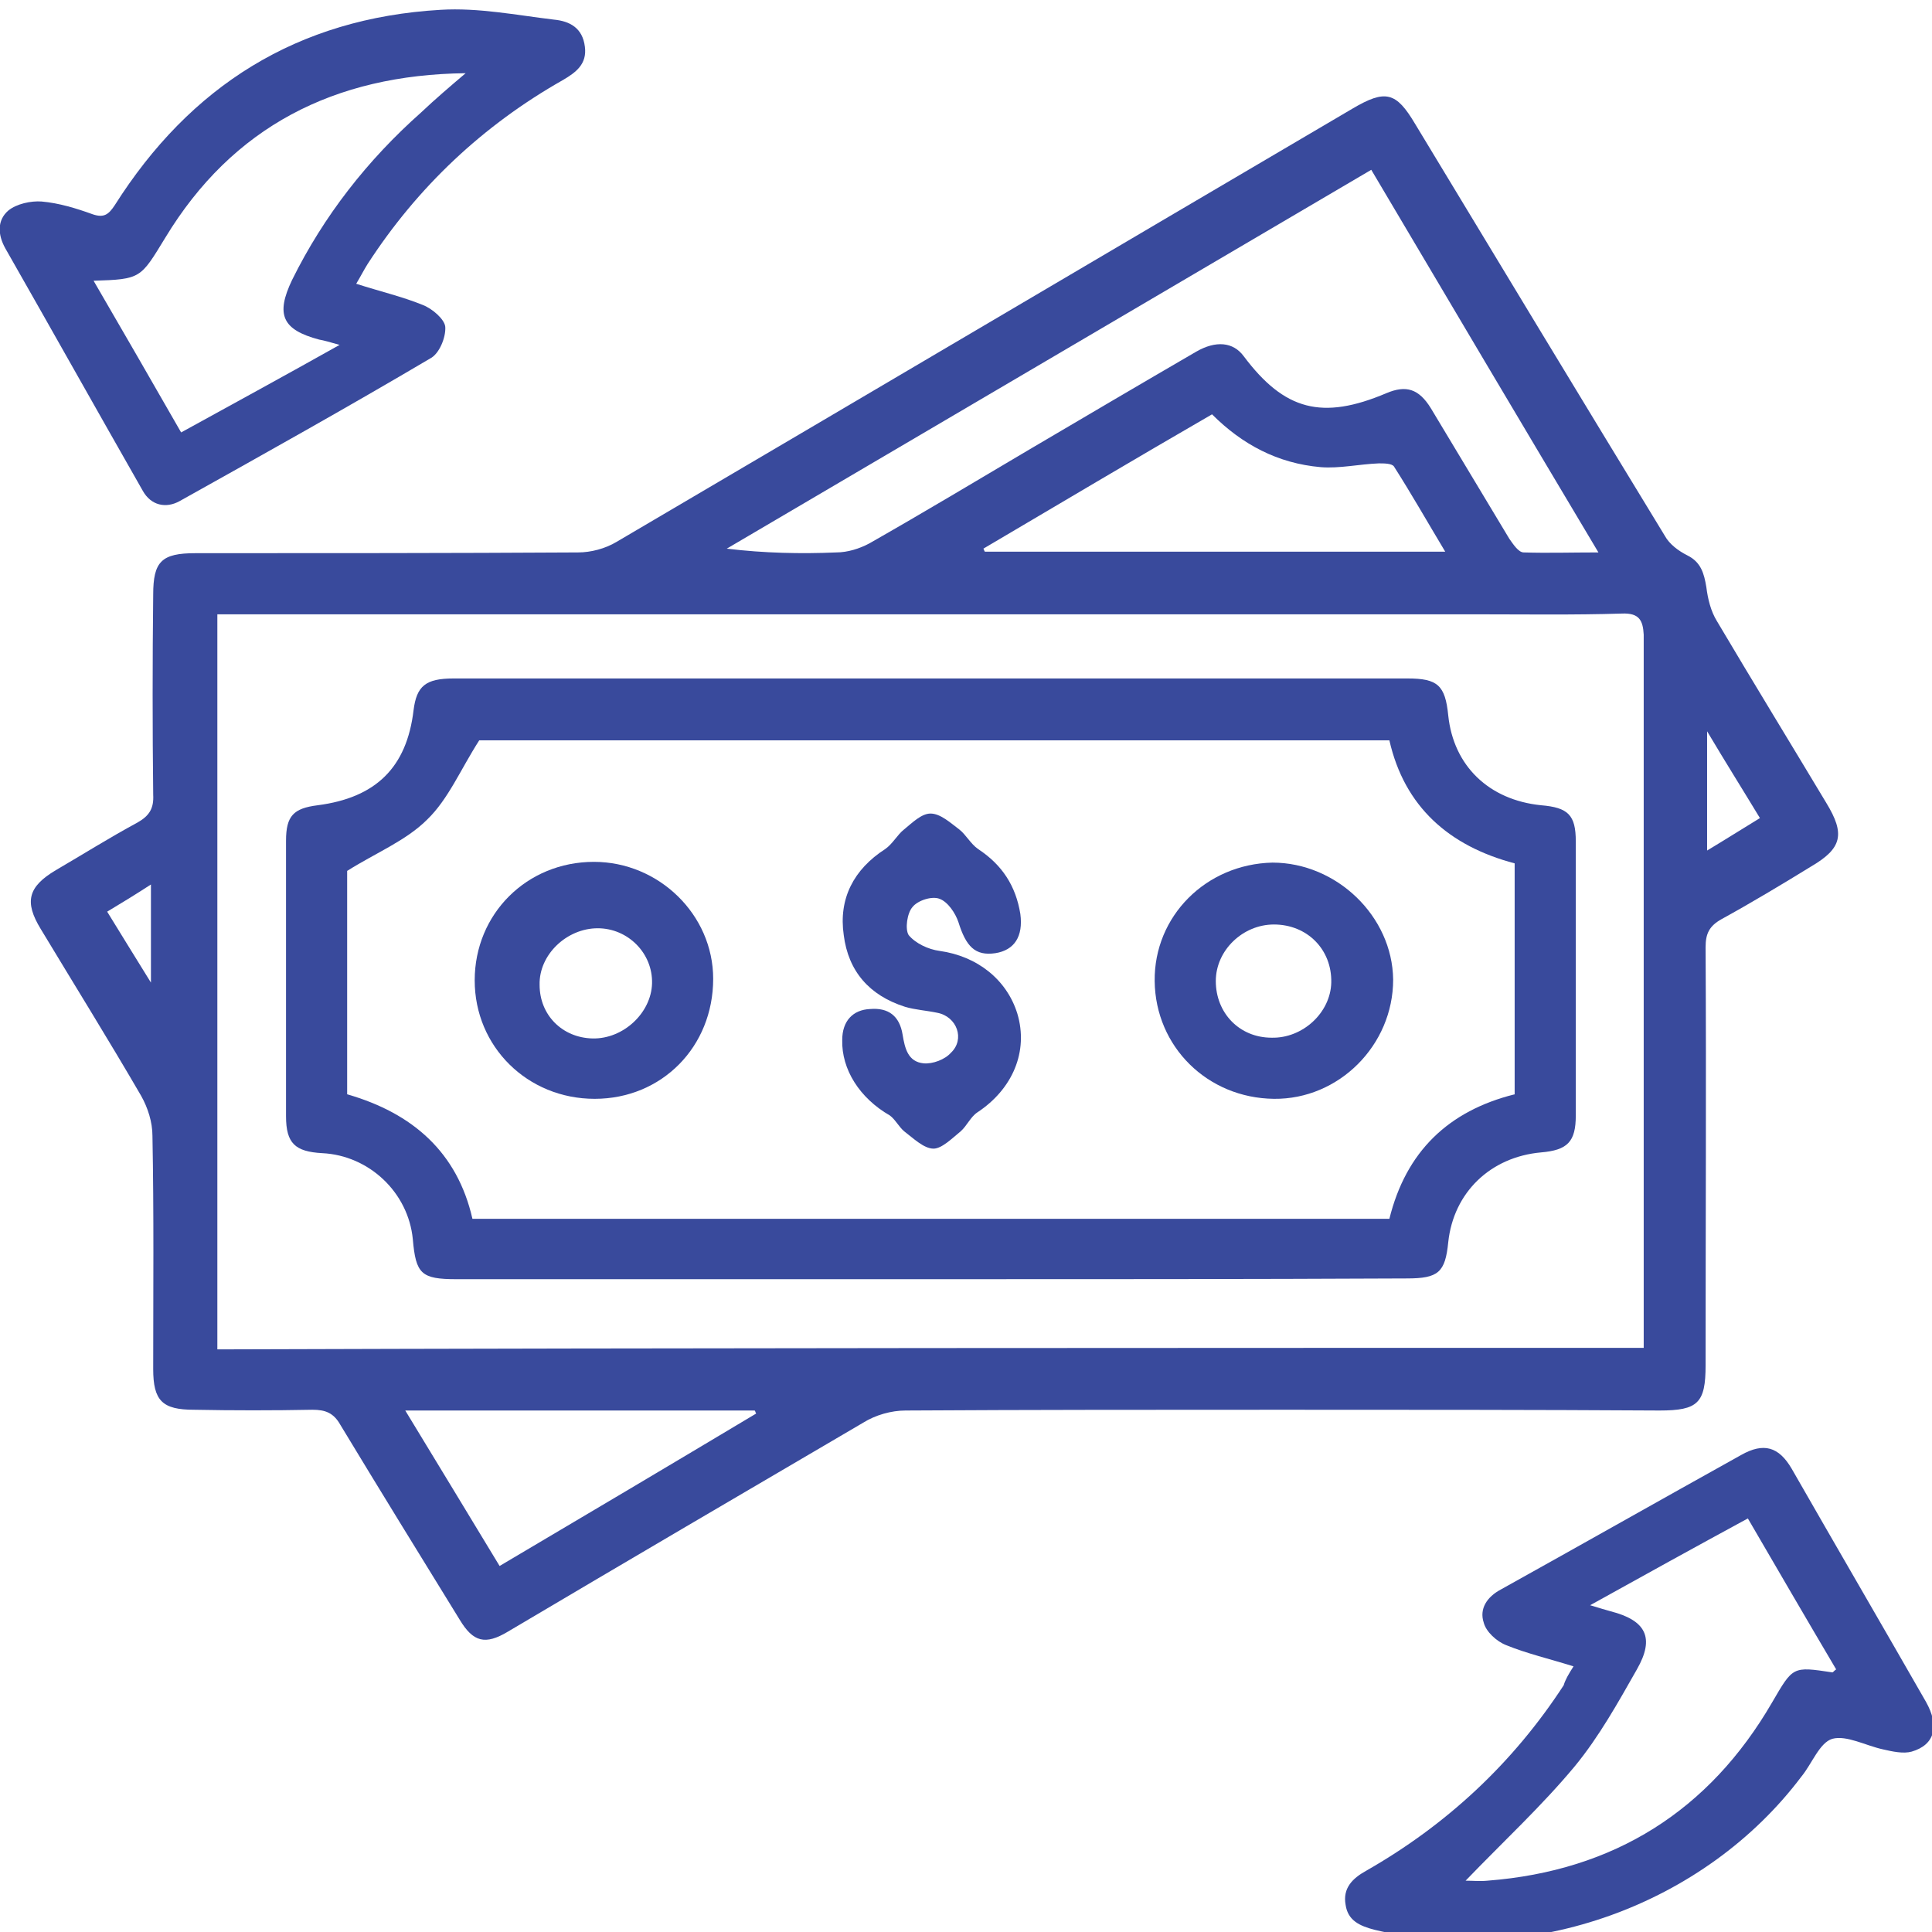 <?xml version="1.0" encoding="UTF-8"?>
<!-- Generator: Adobe Illustrator 22.1.0, SVG Export Plug-In . SVG Version: 6.00 Build 0)  -->
<svg xmlns="http://www.w3.org/2000/svg" xmlns:xlink="http://www.w3.org/1999/xlink" version="1.0" id="Layer_1" x="0px" y="0px" viewBox="0 0 256 256" style="enable-background:new 0 0 256 256;" xml:space="preserve">
<style type="text/css">
	.st0{fill:#394A9C;}
</style>
<path class="st0" d="M169.9,186.8c-16.6,0-33.3,0-49.9,0.1c-1.9,0-4,0.6-5.6,1.6c-15.7,9.2-31.4,18.4-47.1,27.7  c-3,1.8-4.6,1.4-6.4-1.6c-5.3-8.6-10.6-17.2-15.8-25.8c-0.9-1.6-2-2-3.7-2c-5.2,0.1-10.5,0.1-15.7,0c-4.2,0-5.4-1.2-5.4-5.4  c0-10.3,0.1-20.6-0.1-30.9c0-1.8-0.6-3.7-1.5-5.3c-4.3-7.4-8.9-14.8-13.3-22.1c-2.2-3.6-1.7-5.6,2-7.8c3.6-2.1,7.1-4.3,10.8-6.3  c1.6-0.9,2.2-1.9,2.1-3.7c-0.1-8.8-0.1-17.7,0-26.5c0-4.4,1.1-5.5,5.6-5.5c16.9,0,33.8,0,50.7-0.1c1.7,0,3.6-0.5,5.1-1.4  c32.5-19.1,65-38.3,97.5-57.4c4.4-2.6,5.8-2.2,8.3,2c11,18.2,22,36.4,33.1,54.6c0.6,1.1,1.8,2,3,2.6c1.8,0.9,2.2,2.4,2.5,4.2  c0.2,1.6,0.6,3.2,1.4,4.5c4.8,8.1,9.7,16.1,14.5,24.1c2.5,4.1,2.1,6-2,8.4c-3.9,2.4-7.9,4.8-11.9,7c-1.6,0.9-2.1,1.9-2.1,3.7  c0.1,18.5,0,36.9,0,55.4c0,5-1,6-6.1,6C203.2,186.8,186.6,186.8,169.9,186.8z M217.8,178.6c0-1,0-1.8,0-2.6c0-30.1,0-60.3,0-90.4  c0-0.5,0-1,0-1.5c-0.1-1.9-0.6-2.9-2.9-2.8c-6.4,0.2-12.9,0.1-19.3,0.1c-54.7,0-109.4,0-164.1,0c-0.9,0-1.8,0-2.7,0  c0,32.6,0,64.9,0,97.4C91.7,178.6,154.6,178.6,217.8,178.6z M211.8,73.2c-10.2-17.1-20.1-33.8-30.1-50.7  c-28.6,16.8-57,33.5-85.4,50.2c5,0.6,9.8,0.7,14.5,0.5c1.5,0,3.1-0.5,4.4-1.2c7.2-4.1,14.2-8.3,21.3-12.5c7.3-4.3,14.6-8.6,22-12.9  c2.6-1.5,4.9-1.3,6.3,0.6c5.4,7.2,10.4,8.5,18.9,4.9c2.6-1.1,4.3-0.6,5.9,2c3.5,5.8,6.9,11.5,10.4,17.3c0.5,0.7,1.2,1.8,1.9,1.8  C205.1,73.3,208.2,73.2,211.8,73.2z M160.6,54.9c-10.2,5.9-20.3,11.9-30.3,17.8c0.1,0.1,0.1,0.3,0.2,0.4c20.2,0,40.3,0,61,0  c-2.4-4-4.5-7.7-6.8-11.3c-0.3-0.4-1.3-0.4-2-0.4c-2.6,0.1-5.2,0.7-7.7,0.5C169.3,61.4,164.6,58.9,160.6,54.9z M53.7,186.9  c4.3,7.1,8.4,13.8,12.5,20.6c11.5-6.8,22.8-13.5,34-20.2c-0.1-0.1-0.1-0.3-0.2-0.4C84.7,186.9,69.5,186.9,53.7,186.9z M226.2,96.9  c0,5.7,0,10.6,0,15.8c2.5-1.5,4.7-2.9,7-4.3C230.9,104.6,228.7,101.1,226.2,96.9z M14.2,120.8c1.9,3.1,3.7,6,5.8,9.4  c0-4.8,0-8.7,0-13C18,118.5,16.2,119.6,14.2,120.8z"></path>
<path class="st0" d="M208.5,220.8c-3.2-1-6.2-1.7-8.9-2.8c-1.3-0.5-2.7-1.8-3-3c-0.6-1.8,0.4-3.4,2.3-4.4  c10.6-5.9,21.2-11.9,31.8-17.8c3-1.7,5-1.1,6.7,1.8c5.9,10.3,11.9,20.6,17.8,30.9c1.8,3.2,1.2,5.7-1.9,6.6c-1.1,0.3-2.5,0-3.8-0.3  c-2.3-0.5-4.8-1.9-6.7-1.4c-1.7,0.5-2.7,3.3-4.1,5c-12.8,17-35.8,25.3-56.6,20.3c-1.9-0.5-3.5-1.2-3.8-3.3c-0.4-2.2,0.9-3.5,2.7-4.5  c10.7-6.1,19.5-14.3,26.2-24.6C207.4,222.6,207.8,221.9,208.5,220.8z M194.2,249.2c0.9,0,1.9,0.1,2.9,0c16.8-1.3,29.4-9.3,37.7-23.6  c2.8-4.8,2.7-4.8,8-4c0.1,0,0.2-0.2,0.5-0.4c-3.9-6.6-7.8-13.3-11.7-20c-7,3.8-13.7,7.5-20.9,11.5c1.3,0.4,2,0.6,2.7,0.8  c4.7,1.2,5.9,3.5,3.5,7.7c-2.5,4.4-5,8.9-8.2,12.8C204.3,239.3,199.2,244,194.2,249.2z"></path>
<path class="st0" d="M47.2,37.6c3.1,1,6.1,1.7,8.8,2.8c1.3,0.5,2.9,1.9,3,2.9c0.1,1.4-0.8,3.6-2,4.2C46,54,34.9,60.2,23.8,66.4  c-1.8,1-3.8,0.6-4.9-1.4C12.8,54.3,6.8,43.6,0.7,32.9c-1-1.8-1.1-3.7,0.4-5c1.1-0.9,3-1.3,4.4-1.2c2.3,0.2,4.6,0.9,6.8,1.7  c1.5,0.5,2.1,0,2.9-1.2c10-15.8,24.2-24.8,43.2-25.9c5-0.3,10,0.7,15,1.3c2.1,0.2,3.8,1.1,4.1,3.6c0.3,2.3-1.2,3.4-2.9,4.4  C64,16.6,55.3,24.8,48.7,35C48.2,35.8,47.8,36.6,47.2,37.6z M61.7,9.7c-17.4,0.2-30.9,7.1-39.8,21.8c-3.3,5.4-3.2,5.5-9.5,5.7  c3.9,6.7,7.7,13.3,11.6,20.1c6.9-3.8,13.7-7.5,21-11.6c-1.4-0.4-2.1-0.6-2.7-0.7c-4.9-1.3-5.8-3.3-3.6-7.9  c4.2-8.5,10-15.9,17.1-22.2C57.7,13.1,59.7,11.4,61.7,9.7z"></path>
<path class="st0" d="M123.2,169.5c-20.9,0-41.8,0-62.7,0c-4.7,0-5.4-0.7-5.8-5.3c-0.6-6.2-5.8-11.1-12-11.4  c-3.6-0.2-4.8-1.3-4.8-4.9c0-12.2,0-24.3,0-36.5c0-3.3,1-4.3,4.2-4.7c7.7-1,11.8-5,12.7-12.6c0.4-3.2,1.6-4.2,5.3-4.2  c31.6,0,63.2,0,94.8,0c10.5,0,21.1,0,31.6,0c4,0,5,0.9,5.4,4.9c0.7,6.7,5.4,11.2,12.3,11.9c3.6,0.3,4.6,1.3,4.6,4.8  c0,12.1,0,24.2,0,36.3c0,3.5-1.1,4.6-4.6,4.9c-6.7,0.6-11.6,5.3-12.3,11.9c-0.4,4-1.3,4.8-5.5,4.8  C165.4,169.5,144.3,169.5,123.2,169.5z M184.1,161.5c2.2-8.9,7.8-14.3,16.6-16.5c0-10.3,0-20.4,0-30.6c-8.7-2.3-14.6-7.5-16.6-16.3  c-40.6,0-81.1,0-120.6,0c-2.5,3.9-4.1,7.8-6.9,10.5c-2.8,2.8-6.8,4.4-10.6,6.8c0,9.4,0,19.5,0,29.6c8.7,2.5,14.6,7.7,16.6,16.5  C103.1,161.5,143.5,161.5,184.1,161.5z"></path>
<path class="st0" d="M111.6,137.8c0-2.5,1.4-4,3.7-4.1c2.4-0.2,3.9,0.9,4.3,3.4c0.3,1.8,0.7,3.6,2.8,3.8c1.2,0.1,2.8-0.5,3.6-1.4  c1.9-1.8,0.8-4.8-1.8-5.3c-1.4-0.3-3-0.4-4.3-0.8c-4.7-1.5-7.5-4.7-8.1-9.5c-0.7-4.8,1.3-8.7,5.5-11.4c1-0.7,1.6-1.9,2.5-2.6  c1.1-0.9,2.3-2.1,3.5-2.1c1.3,0,2.6,1.2,3.8,2.1c0.9,0.7,1.5,1.9,2.5,2.6c3.2,2.1,5,4.9,5.6,8.6c0.4,3-0.8,4.8-3.3,5.2  c-2.7,0.4-3.9-0.9-4.9-4.1c-0.4-1.2-1.4-2.7-2.5-3.1c-1-0.4-2.9,0.2-3.6,1.1c-0.7,0.8-1,2.9-0.5,3.7c0.9,1.1,2.6,1.9,4.1,2.1  c5,0.7,8.9,3.8,10.3,8.3c1.5,5-0.6,10-5.3,13.1c-0.9,0.6-1.4,1.8-2.2,2.5c-1.1,0.9-2.5,2.3-3.6,2.3c-1.3,0-2.7-1.4-3.9-2.3  c-0.7-0.6-1.2-1.6-1.9-2.1C113.9,145.5,111.5,141.7,111.6,137.8z"></path>
<path class="st0" d="M62.9,129.9c0-8.8,6.9-15.7,15.8-15.7c8.6,0,15.8,7,15.8,15.5c0,9-6.8,15.9-15.7,15.9  C69.9,145.6,62.9,138.7,62.9,129.9z M79.2,123c-4.1,0-7.8,3.5-7.7,7.5c0,4,3,7,7,7.1c4.1,0.1,7.8-3.4,7.9-7.3  C86.5,126.3,83.2,123,79.2,123z"></path>
<path class="st0" d="M184.6,129.8c0,8.7-7.2,15.9-15.8,15.8c-8.8-0.1-15.7-6.9-15.8-15.6c-0.1-8.6,6.8-15.5,15.6-15.7  C177.1,114.3,184.5,121.4,184.6,129.8z M168.5,137.5c4.1,0.1,7.8-3.3,7.9-7.3c0.1-4.4-3.2-7.7-7.6-7.7c-4.1,0-7.7,3.4-7.7,7.5  C161.1,134.2,164.2,137.5,168.5,137.5z"></path>
<g>
</g>
<g>
</g>
<g>
</g>
<g>
</g>
<g>
</g>
<g>
</g>
</svg>
